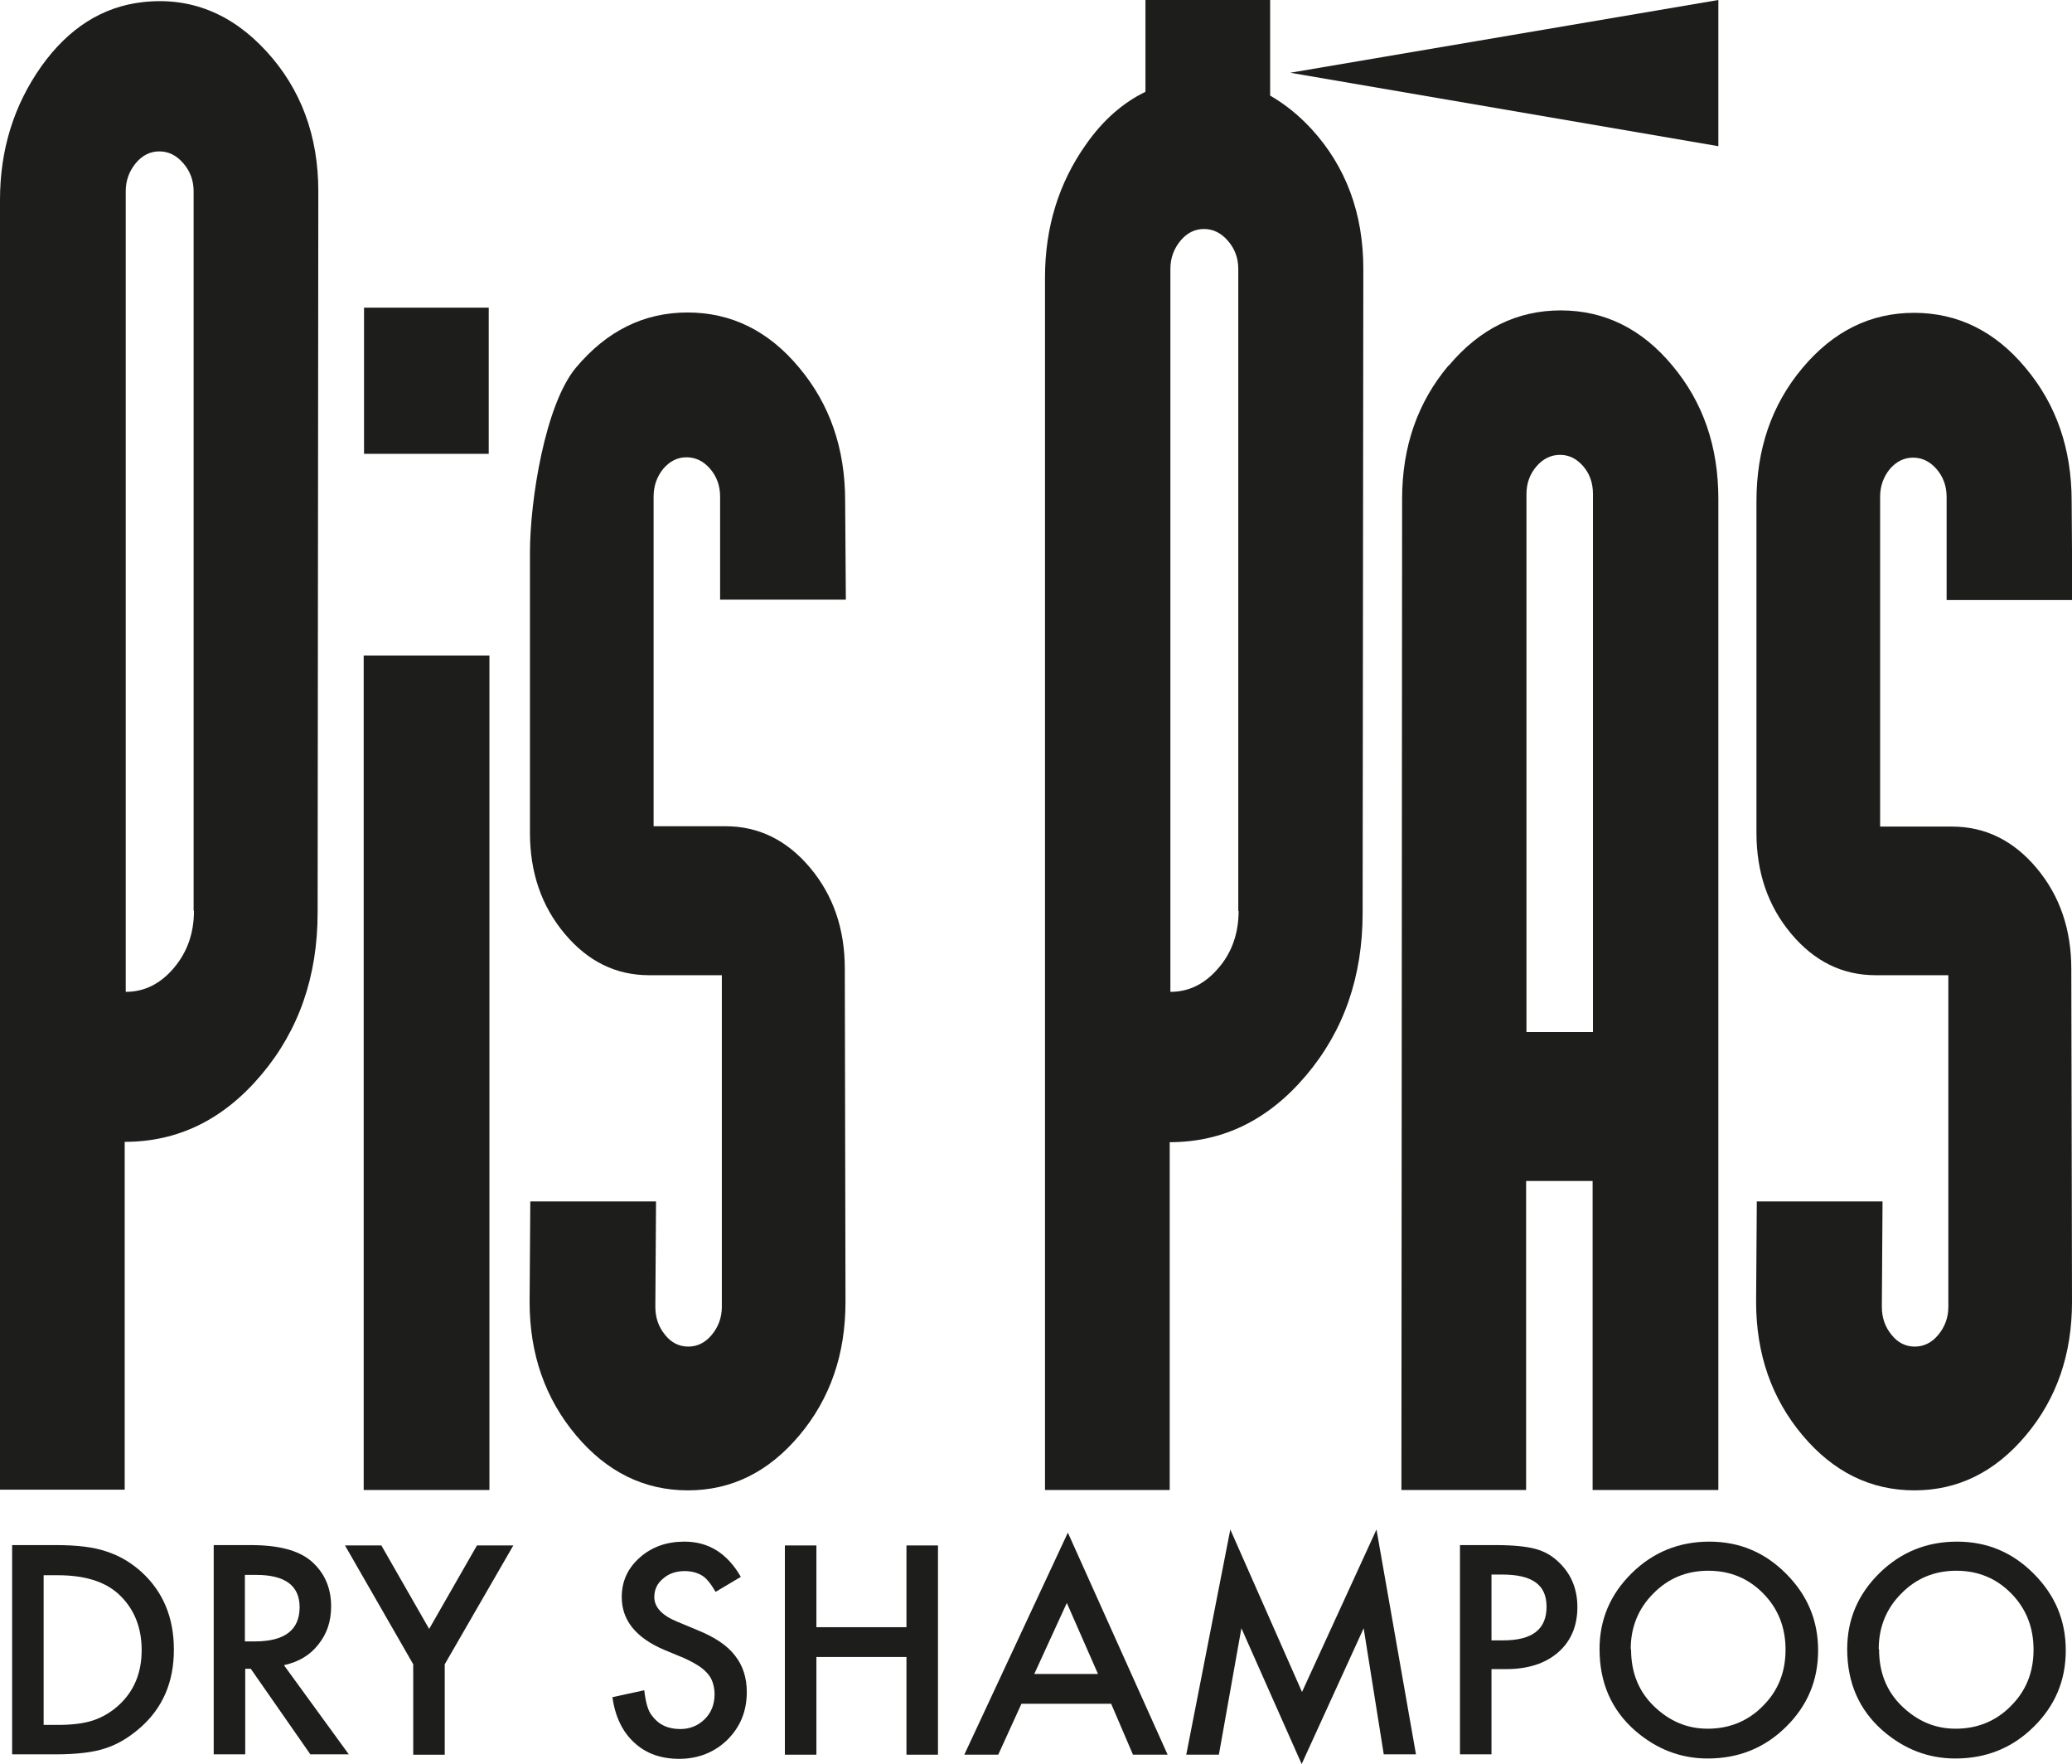 <?xml version="1.0" encoding="UTF-8"?>
<svg id="Capa_2" data-name="Capa 2" xmlns="http://www.w3.org/2000/svg" viewBox="0 0 59.82 50.92">
  <defs>
    <style>
      .cls-1 {
        fill: #1d1d1b;
      }
    </style>
  </defs>
  <g id="Capa_2-2" data-name="Capa 2">
    <g>
      <g>
        <path class="cls-1" d="M.35,50.64v-6.04h1.27c.61,0,1.09.06,1.44.18.38.12.72.32,1.03.6.62.57.93,1.31.93,2.24s-.32,1.68-.97,2.25c-.33.29-.67.49-1.02.6-.33.11-.81.17-1.42.17H.35ZM1.26,49.79h.41c.41,0,.75-.04,1.02-.13.27-.09.52-.24.73-.43.45-.41.67-.94.67-1.6s-.22-1.2-.66-1.61c-.4-.37-.99-.55-1.76-.55h-.41v4.32Z"/>
        <path class="cls-1" d="M8.2,48.07l1.87,2.57h-1.11l-1.72-2.47h-.16v2.47h-.91v-6.04h1.07c.8,0,1.37.15,1.73.45.39.33.59.77.59,1.32,0,.43-.12.79-.37,1.1-.24.31-.57.5-.97.59ZM7.07,47.38h.29c.86,0,1.29-.33,1.29-.99,0-.62-.42-.93-1.26-.93h-.32v1.92Z"/>
        <path class="cls-1" d="M11.93,48.04l-1.97-3.43h1.05l1.38,2.41,1.38-2.41h1.05l-1.98,3.43v2.61h-.91v-2.61Z"/>
        <path class="cls-1" d="M21.4,45.51l-.74.44c-.14-.24-.27-.4-.39-.47-.13-.08-.3-.13-.5-.13-.25,0-.46.07-.63.22-.17.14-.25.32-.25.53,0,.29.22.53.66.71l.6.25c.49.2.85.44,1.07.73.23.29.34.64.34,1.05,0,.56-.19,1.01-.56,1.38-.37.36-.84.55-1.39.55-.52,0-.96-.15-1.3-.47-.34-.31-.55-.75-.63-1.31l.92-.2c.04.35.11.6.22.73.19.26.46.39.82.39.28,0,.52-.1.71-.29s.28-.43.28-.72c0-.12-.02-.22-.05-.32s-.08-.19-.15-.27c-.07-.08-.16-.16-.27-.23-.11-.07-.24-.14-.39-.21l-.58-.24c-.83-.35-1.24-.86-1.24-1.53,0-.45.17-.83.52-1.14.35-.31.78-.46,1.29-.46.7,0,1.24.34,1.63,1.02Z"/>
        <path class="cls-1" d="M23.57,46.97h2.6v-2.36h.91v6.04h-.91v-2.82h-2.6v2.82h-.91v-6.04h.91v2.36Z"/>
        <path class="cls-1" d="M32.07,49.18h-2.58l-.67,1.47h-.98l2.99-6.41,2.88,6.41h-1l-.63-1.47ZM31.7,48.32l-.9-2.05-.94,2.05h1.83Z"/>
        <path class="cls-1" d="M34.25,50.64l1.27-6.49,2.07,4.69,2.15-4.69,1.14,6.49h-.93l-.58-3.64-1.79,3.92-1.74-3.92-.65,3.65h-.94Z"/>
        <path class="cls-1" d="M43.06,48.19v2.45h-.91v-6.04h1.03c.51,0,.89.04,1.15.11.26.07.49.2.69.4.35.34.52.77.52,1.28,0,.55-.19.99-.56,1.31s-.87.48-1.5.48h-.42ZM43.06,47.35h.34c.84,0,1.25-.32,1.25-.97s-.43-.93-1.29-.93h-.3v1.9Z"/>
        <path class="cls-1" d="M46.18,47.6c0-.85.31-1.58.93-2.19.62-.61,1.37-.91,2.24-.91s1.6.31,2.21.92c.62.62.93,1.35.93,2.22s-.31,1.6-.93,2.21c-.62.61-1.37.91-2.26.91-.78,0-1.48-.27-2.1-.81-.68-.6-1.02-1.38-1.02-2.35ZM47.09,47.61c0,.67.22,1.22.67,1.65.45.43.96.64,1.54.64.63,0,1.17-.22,1.6-.66.44-.44.65-.98.65-1.62s-.21-1.18-.64-1.62c-.43-.44-.96-.66-1.59-.66s-1.16.22-1.59.66c-.43.43-.65.97-.65,1.6Z"/>
        <path class="cls-1" d="M53.33,47.6c0-.85.31-1.58.93-2.19.62-.61,1.37-.91,2.24-.91s1.6.31,2.21.92c.62.62.93,1.35.93,2.22s-.31,1.6-.93,2.21c-.62.61-1.37.91-2.26.91-.78,0-1.48-.27-2.1-.81-.68-.6-1.02-1.38-1.02-2.35ZM54.25,47.61c0,.67.22,1.22.67,1.65.45.43.96.64,1.54.64.63,0,1.17-.22,1.6-.66.44-.44.65-.98.65-1.62s-.21-1.18-.64-1.62c-.43-.44-.96-.66-1.59-.66s-1.16.22-1.59.66c-.43.43-.65.97-.65,1.6Z"/>
      </g>
      <g>
        <path class="cls-1" d="M4.13.06c1.37-.15,2.56.33,3.56,1.42,1,1.09,1.5,2.44,1.5,4.04l-.02,20.82c0,1.84-.54,3.4-1.63,4.69-1.09,1.29-2.4,1.93-3.94,1.93v10.04H0V5.77c0-1.45.4-2.73,1.19-3.85C1.98.81,2.96.19,4.13.06ZM5.59,26.29V5.52c0-.31-.1-.58-.3-.81-.2-.23-.43-.34-.69-.34s-.49.11-.68.34c-.19.23-.29.5-.29.81v23.11c.54,0,1-.23,1.39-.69s.58-1.01.58-1.65Z"/>
        <path class="cls-1" d="M14.11,13.1h-3.6v-4.22h3.6v4.22ZM14.13,43.01h-3.63v-24.09s3.63,0,3.63,0v24.09Z"/>
        <path class="cls-1" d="M24.39,27.95l.02,9.63c0,1.51-.44,2.79-1.33,3.85-.89,1.06-1.96,1.59-3.22,1.59s-2.34-.53-3.23-1.59c-.89-1.06-1.34-2.34-1.34-3.85l.02-2.9h3.63l-.02,3.04c0,.31.09.58.28.81.18.23.41.34.67.34s.49-.11.68-.34.29-.5.29-.81v-9.57h-2.1c-.96,0-1.77-.4-2.44-1.2-.67-.8-1-1.77-1-2.91v-8.09c0-1.51.44-4.28,1.33-5.34.89-1.06,1.96-1.59,3.22-1.59s2.34.53,3.22,1.59c.89,1.06,1.33,2.34,1.33,3.85l.02,2.85h-3.63v-2.98c0-.31-.1-.58-.29-.8-.19-.22-.42-.33-.68-.33s-.48.11-.67.33c-.18.22-.28.49-.28.8v9.52h2.08c.95,0,1.77.4,2.44,1.2.67.8,1,1.77,1,2.91Z"/>
        <path class="cls-1" d="M59.8,27.95l.02,9.63c0,1.51-.44,2.79-1.33,3.85-.89,1.06-1.96,1.59-3.22,1.59s-2.34-.53-3.23-1.59c-.89-1.06-1.34-2.34-1.34-3.85l.02-2.9h3.63l-.02,3.04c0,.31.09.58.28.81.18.23.41.34.67.34s.49-.11.68-.34.29-.5.29-.81v-9.57h-2.1c-.96,0-1.77-.4-2.44-1.2-.67-.8-1-1.77-1-2.91v-9.57c0-1.51.44-2.79,1.33-3.85.89-1.06,1.96-1.59,3.22-1.59s2.34.53,3.22,1.59c.89,1.06,1.33,2.34,1.33,3.85l.02,2.85h-3.63v-2.98c0-.31-.1-.58-.29-.8-.19-.22-.42-.33-.68-.33s-.48.11-.67.33c-.18.22-.28.49-.28.8v9.52h2.08c.95,0,1.77.4,2.44,1.2.67.8,1,1.77,1,2.91Z"/>
        <g>
          <path class="cls-1" d="M36.67,2.76V0h-3.6v2.65c-.64.31-1.22.81-1.71,1.51-.79,1.11-1.19,2.4-1.19,3.85v35h3.6v-10.04c1.54,0,2.85-.64,3.94-1.93,1.09-1.29,1.63-2.85,1.63-4.69l.02-18.59c0-1.6-.5-2.95-1.5-4.04-.37-.4-.77-.72-1.19-.96ZM35.76,26.29c0,.64-.19,1.2-.58,1.65-.39.46-.85.69-1.39.69V7.76c0-.31.1-.58.29-.81.19-.23.42-.34.68-.34s.49.11.69.34c.2.23.3.5.3.81v18.54Z"/>
          <polygon class="cls-1" points="37.25 2.1 49.61 4.22 49.61 0 37.25 2.1"/>
        </g>
        <path class="cls-1" d="M41.83,10.55c.89-1.06,1.97-1.59,3.23-1.59s2.34.53,3.22,1.59c.89,1.06,1.33,2.34,1.33,3.85v28.61h-3.63v-8.92h-1.92v8.92h-3.6l.02-28.61c0-1.51.45-2.79,1.34-3.85ZM44.07,29.79h1.92v-15.53c0-.31-.09-.58-.28-.8s-.41-.33-.67-.33-.49.11-.68.33c-.19.22-.29.49-.29.8v15.53Z"/>
      </g>
    </g>
  </g>
</svg>